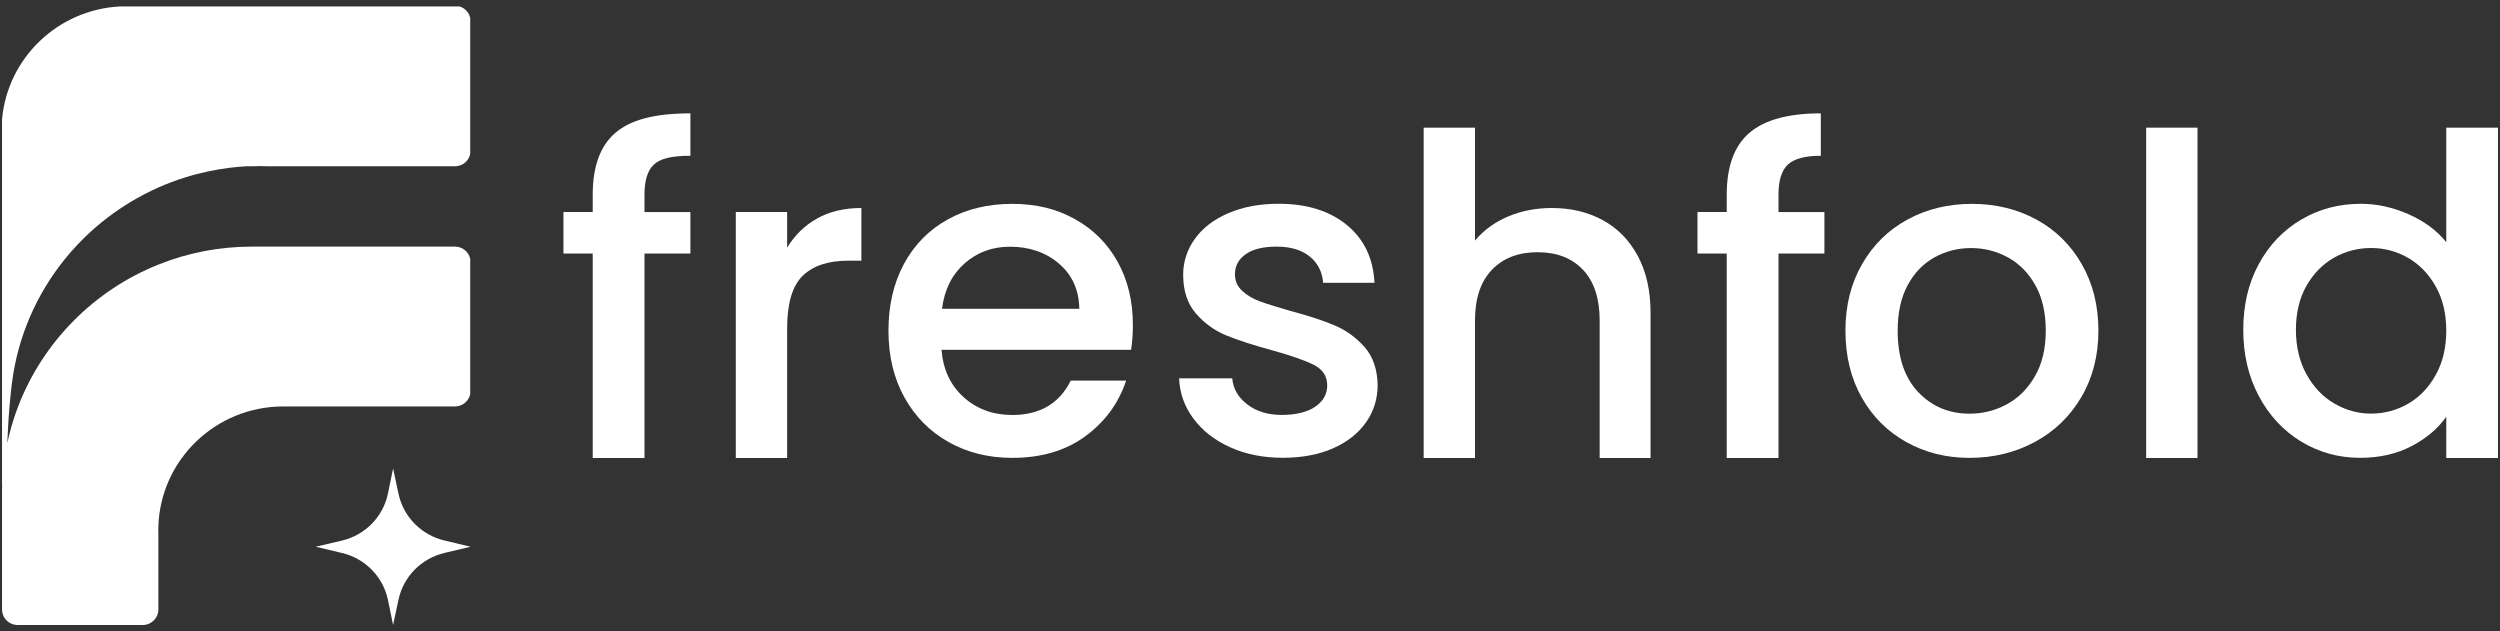 <svg xmlns="http://www.w3.org/2000/svg" width="194" height="49" viewBox="0 0 194 49" fill="none"><rect x="0" y="0" width="194" height="49" fill="#333333" stroke="none"/><g clip-path="url(#clip0_10_1333)"><path d="M53.575 19.674H50.012V35.54H45.995V19.674H43.724V16.453H45.995V15.102C45.995 12.908 46.584 11.309 47.759 10.304C48.934 9.3 50.781 8.797 53.575 8.797V12.088C52.084 12.088 51.234 12.313 50.746 12.764C50.257 13.214 50.012 13.994 50.012 15.103V16.454H53.575V19.676V19.674Z" fill="white"></path><path d="M63.404 16.955C64.37 16.413 65.517 16.141 66.844 16.141V20.228H65.831C64.271 20.228 63.09 20.622 62.285 21.406C61.482 22.192 61.081 23.554 61.081 25.494V35.54H57.098V16.453H61.081V19.225C61.663 18.256 62.437 17.499 63.404 16.956V16.955Z" fill="white"></path><path d="M87.77 27.147H73.064C73.181 28.671 73.751 29.895 74.776 30.818C75.801 31.742 77.058 32.204 78.549 32.204C80.691 32.204 82.205 31.315 83.089 29.537H87.386C86.804 31.292 85.749 32.73 84.225 33.85C82.699 34.97 80.807 35.53 78.549 35.53C76.708 35.53 75.061 35.12 73.607 34.301C72.151 33.482 71.01 32.327 70.183 30.837C69.356 29.348 68.944 27.622 68.944 25.659C68.944 23.695 69.345 21.969 70.148 20.48C70.951 18.99 72.081 17.841 73.536 17.033C74.991 16.224 76.662 15.82 78.549 15.82C80.435 15.82 81.983 16.214 83.405 16.998C84.825 17.784 85.931 18.886 86.724 20.306C87.514 21.727 87.911 23.361 87.911 25.207C87.911 25.923 87.864 26.57 87.772 27.148L87.77 27.147ZM83.754 23.96C83.731 22.505 83.207 21.34 82.182 20.462C81.157 19.584 79.888 19.145 78.374 19.145C77 19.145 75.824 19.578 74.846 20.445C73.869 21.311 73.286 22.483 73.1 23.961H83.753L83.754 23.96Z" fill="white"></path><path d="M95.463 34.709C94.264 34.167 93.315 33.428 92.616 32.492C91.918 31.558 91.545 30.512 91.499 29.357H95.621C95.691 30.166 96.081 30.842 96.792 31.384C97.501 31.927 98.393 32.199 99.464 32.199C100.535 32.199 101.449 31.986 102.066 31.558C102.682 31.13 102.992 30.582 102.992 29.912C102.992 29.196 102.647 28.664 101.962 28.318C101.274 27.971 100.186 27.59 98.696 27.175C97.251 26.783 96.076 26.401 95.168 26.032C94.26 25.663 93.474 25.096 92.81 24.335C92.147 23.573 91.814 22.567 91.814 21.321C91.814 20.306 92.117 19.376 92.723 18.532C93.328 17.689 94.196 17.025 95.325 16.54C96.454 16.055 97.752 15.812 99.22 15.812C101.409 15.812 103.172 16.361 104.512 17.458C105.851 18.555 106.567 20.051 106.66 21.944H102.677C102.607 21.09 102.258 20.409 101.629 19.9C101.001 19.393 100.151 19.138 99.079 19.138C98.008 19.138 97.228 19.334 96.669 19.726C96.11 20.119 95.831 20.639 95.831 21.285C95.831 21.793 96.016 22.22 96.39 22.566C96.763 22.913 97.216 23.184 97.752 23.381C98.287 23.577 99.079 23.826 100.128 24.125C101.525 24.495 102.671 24.87 103.568 25.251C104.464 25.633 105.238 26.192 105.891 26.932C106.542 27.672 106.881 28.652 106.904 29.877C106.904 30.962 106.6 31.933 105.995 32.787C105.39 33.641 104.533 34.311 103.428 34.796C102.322 35.281 101.024 35.524 99.533 35.524C98.042 35.524 96.663 35.252 95.463 34.709Z" fill="white"></path><path d="M124.361 17.076C125.514 17.699 126.422 18.623 127.086 19.848C127.749 21.073 128.082 22.55 128.082 24.282V35.54H124.134V24.87C124.134 23.162 123.704 21.851 122.843 20.939C121.981 20.027 120.805 19.571 119.315 19.571C117.825 19.571 116.643 20.027 115.769 20.939C114.896 21.852 114.459 23.162 114.459 24.87V35.54H110.477V9.906H114.459V18.67C115.135 17.862 115.99 17.239 117.026 16.799C118.062 16.362 119.197 16.141 120.432 16.141C121.899 16.141 123.209 16.453 124.361 17.076Z" fill="white"></path><path d="M141.574 19.674H138.011V35.54H133.995V19.674H131.724V16.453H133.995V15.102C133.995 12.908 134.583 11.309 135.759 10.304C136.934 9.3 138.78 8.797 141.295 8.797V12.088C140.084 12.088 139.234 12.313 138.745 12.764C138.256 13.214 138.011 13.994 138.011 15.103V16.454H141.574V19.676V19.674Z" fill="white"></path><path d="M147.923 34.301C146.456 33.482 145.303 32.327 144.464 30.837C143.626 29.348 143.207 27.622 143.207 25.659C143.207 23.695 143.637 21.999 144.498 20.498C145.36 18.996 146.536 17.843 148.026 17.033C149.516 16.224 151.181 15.82 153.021 15.82C154.862 15.82 156.526 16.224 158.017 17.033C159.507 17.841 160.683 18.996 161.544 20.498C162.406 21.999 162.836 23.719 162.836 25.659C162.836 27.598 162.394 29.319 161.509 30.819C160.624 32.321 159.419 33.482 157.894 34.301C156.368 35.121 154.686 35.53 152.847 35.53C151.008 35.53 149.388 35.12 147.922 34.301H147.923ZM155.73 31.374C156.627 30.889 157.355 30.161 157.914 29.192C158.473 28.222 158.752 27.044 158.752 25.659C158.752 24.273 158.484 23.101 157.949 22.142C157.413 21.184 156.703 20.462 155.818 19.977C154.932 19.492 153.977 19.249 152.954 19.249C151.93 19.249 150.98 19.492 150.106 19.977C149.233 20.462 148.54 21.183 148.028 22.142C147.515 23.101 147.259 24.273 147.259 25.659C147.259 27.714 147.788 29.301 148.849 30.421C149.908 31.541 151.242 32.102 152.848 32.102C153.872 32.102 154.833 31.859 155.73 31.374Z" fill="white"></path><path d="M170.525 9.906V35.54H166.542V9.906H170.525Z" fill="white"></path><path d="M175.282 20.491C176.085 19.014 177.18 17.864 178.566 17.045C179.952 16.226 181.495 15.815 183.194 15.815C184.452 15.815 185.692 16.087 186.915 16.63C188.137 17.172 189.109 17.894 189.831 18.795V9.906H193.847V35.54H189.831V32.34C189.178 33.264 188.277 34.027 187.123 34.626C185.971 35.226 184.649 35.527 183.159 35.527C181.482 35.527 179.95 35.106 178.565 34.262C177.18 33.419 176.085 32.241 175.281 30.729C174.478 29.217 174.077 27.503 174.077 25.585C174.077 23.668 174.478 21.971 175.281 20.493L175.282 20.491ZM189.01 22.224C188.462 21.254 187.745 20.516 186.861 20.007C185.976 19.499 185.021 19.245 183.997 19.245C182.973 19.245 182.017 19.493 181.133 19.99C180.248 20.487 179.532 21.215 178.985 22.172C178.438 23.131 178.163 24.268 178.163 25.584C178.163 26.9 178.436 28.055 178.985 29.049C179.532 30.042 180.254 30.798 181.15 31.317C182.046 31.837 182.995 32.097 183.997 32.097C184.999 32.097 185.976 31.843 186.861 31.335C187.745 30.828 188.462 30.083 189.01 29.101C189.557 28.12 189.831 26.971 189.831 25.655C189.831 24.339 189.557 23.196 189.01 22.225V22.224Z" fill="white"></path><path d="M0.74 31.509C0.637 32.723 0.609 33.581 0.564 34.398C0.637 34.051 0.721 33.705 0.813 33.365C0.982 32.743 1.181 32.134 1.409 31.54C3.329 26.537 7.293 22.533 12.289 20.532C14.533 19.633 16.986 19.137 19.555 19.137H35.304C35.885 19.137 36.37 19.542 36.489 20.084V30.593C36.37 31.135 35.885 31.54 35.304 31.54H21.987C16.736 31.54 12.457 35.677 12.289 40.845C12.284 40.951 12.283 41.057 12.283 41.164C12.283 41.271 12.284 41.377 12.289 41.483V47.297C12.289 47.961 11.745 48.5 11.076 48.5H1.371C0.982 48.5 0.633 48.317 0.411 48.033C0.253 47.829 0.158 47.574 0.158 47.297V37.998C0.163 37.875 0.168 37.752 0.174 37.631C0.168 37.66 0.163 37.687 0.158 37.711V9.277C0.57 4.514 4.48 0.744 9.326 0.5H35.664C36.078 0.628 36.396 0.968 36.489 1.393V11.936C36.471 12.03 36.392 12.371 36.07 12.632C35.751 12.892 35.401 12.903 35.304 12.903H20.863C20.637 12.895 20.41 12.891 20.183 12.891C19.956 12.891 19.73 12.895 19.505 12.903H19.116C17.511 12.996 15.033 13.334 12.289 14.55C11.211 15.027 8.517 16.332 6.028 18.971C5.976 19.026 5.924 19.082 5.873 19.137C3.528 21.673 1.86 24.834 1.153 28.34C0.996 29.112 0.893 30.001 0.893 30.001C0.818 30.649 0.769 31.173 0.74 31.509Z" fill="white"></path><path d="M30.097 46.524L30.504 48.498L30.927 46.524C31.311 44.743 32.691 43.338 34.478 42.911L36.516 42.427L34.478 41.94C32.693 41.513 31.312 40.11 30.927 38.334L30.504 36.359L30.097 38.334C29.716 40.114 28.335 41.519 26.548 41.946L24.495 42.426L26.533 42.91C28.326 43.332 29.712 44.738 30.097 46.522V46.524Z" fill="white"></path></g><defs><clipPath id="clip0_10_1333"><rect width="193.684" height="48" fill="white" transform="translate(0.158 0.5)"></rect></clipPath></defs></svg>